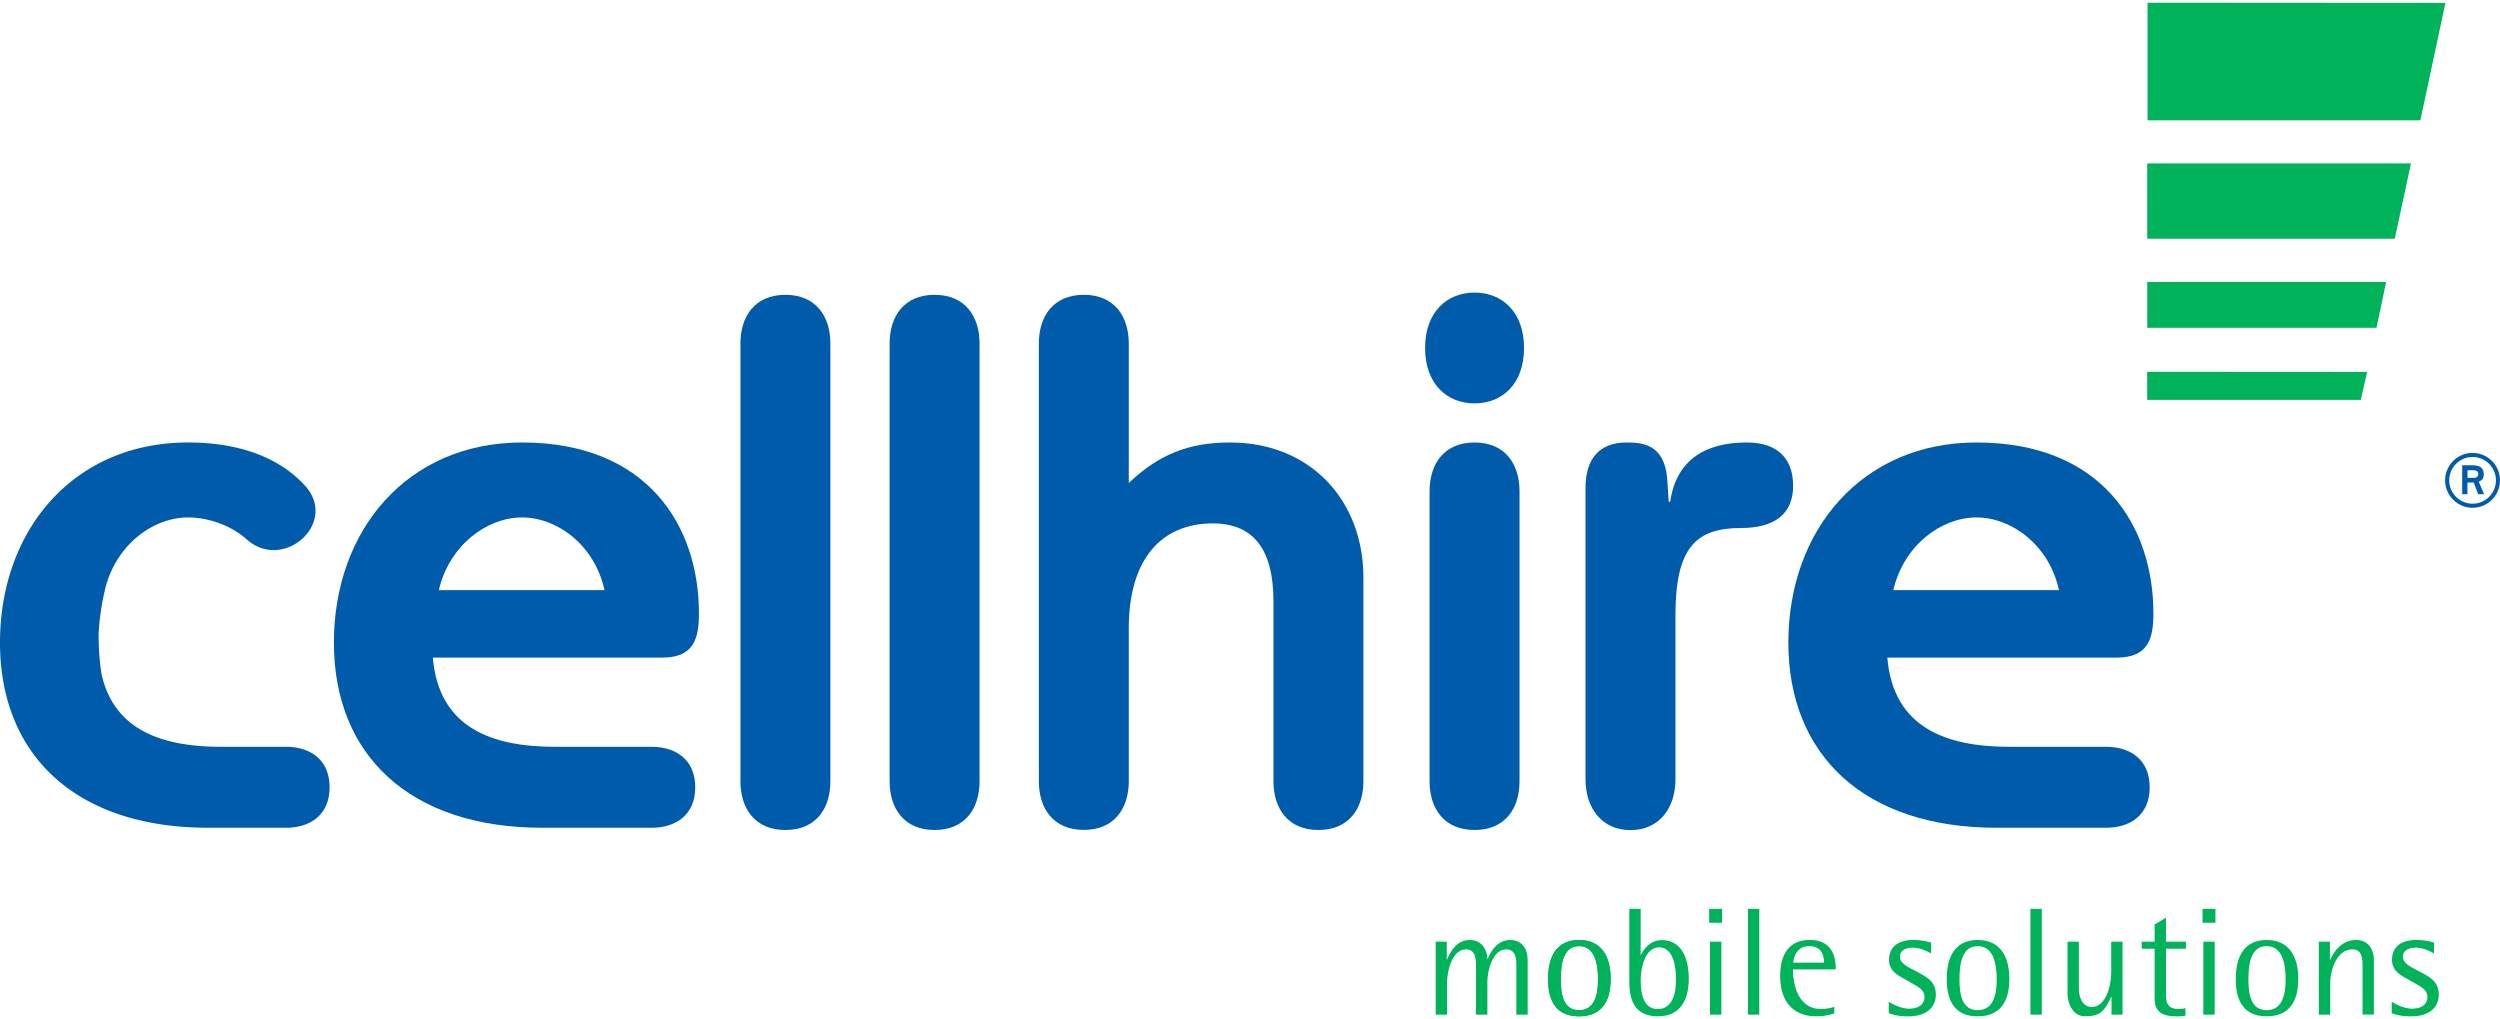<svg width="184px" height="75px" xmlns="http://www.w3.org/2000/svg" viewBox="0 0 1263.55 512.3">
  <defs>
    <style>.cls-1{fill:#005cab;}.cls-2{fill:#00b259;}</style>
  </defs>
  <title>Asset 1</title>
  <g id="Layer_2" data-name="Layer 2">
    <g id="Layer_1-2" data-name="Layer 1">
      <path class="cls-1" d="M1249.68,255.27a13.86,13.86,0,1,0-13.86-13.86,13.85,13.85,0,0,0,13.86,13.86Zm-11.79-13.86a11.8,11.8,0,1,1,11.79,11.8,11.82,11.82,0,0,1-11.79-11.8Zm6.54,7h2.66v-5.9h3.18l2.25,5.9h3l-2.72-6.31c.94-.47,2.54-1,2.54-3.6,0-4.24-3.19-4.71-6-4.71h-4.9v14.62Zm2.66-12.09h3c1.59,0,2.48.65,2.48,1.95s-1,1.89-2.25,1.89h-3.18v-3.84Z"/>
      <path class="cls-1" d="M274.08,417c-67.43,0-105.32-37.13-105.32-93.58,0-56.83,37.13-101.15,95.09-101.15,63.27,0,89.41,42,89.41,86.38,0,12.88-2.65,22.35-18.56,22.35H218.77c3,35.61,29.93,45.08,61.75,45.08h48.87c12.13,0,22,6.44,22,20.46s-9.85,20.46-22,20.46Zm31.45-120.1c-4.93-22.73-23.87-36.74-41.68-36.74s-36.74,14-42.05,36.74Z"/>
      <path class="cls-1" d="M419.69,393.51c0,13.64-7.19,24.62-22.73,24.62s-22.73-11-22.73-24.62V172.26c0-13.64,7.2-24.62,22.73-24.62s22.73,11,22.73,24.62V393.51Z"/>
      <path class="cls-1" d="M495.09,393.51c0,13.64-7.2,24.62-22.73,24.62s-22.73-11-22.73-24.62V172.26c0-13.64,7.2-24.62,22.73-24.62s22.73,11,22.73,24.62V393.51Z"/>
      <path class="cls-1" d="M525.05,172.26c0-13.64,7.2-24.62,22.73-24.62s22.73,11,22.73,24.62v70.47c15.15-14.4,30.31-20.46,51.14-20.46,40.92,0,67.44,29.55,67.44,68.19V393.51c0,13.64-7.2,24.62-22.73,24.62s-22.73-11-22.73-24.62V302.59c0-26.52-10.23-39.41-30.69-39.41-25.76,0-42.43,17.81-42.43,53v77.29c0,13.64-7.2,24.62-22.73,24.62s-22.73-11-22.73-24.62V172.26Z"/>
      <path class="cls-1" d="M768,393.51c0,13.64-7.2,24.62-22.73,24.62s-22.73-11-22.73-24.62V246.89c0-13.63,7.2-24.62,22.73-24.62s22.73,11,22.73,24.62V393.51Zm2.28-219c0,18.18-11,28-25,28s-25-9.85-25-28,11-28,25-28,25,9.85,25,28Z"/>
      <path class="cls-1" d="M801.34,245.38c0-15.53,7.58-23.11,20.84-23.11,8.34,0,18.94,1.14,20.46,18.18l.76,11.75h.75c3-20.84,17.43-29.93,38.65-29.93,16.67,0,23.48,9.09,23.48,22,0,14.4-9.84,21.22-26.14,21.22-22.35,0-33.33,9.09-33.33,43.94v83c0,14.78-8.34,25.76-22.73,25.76s-22.74-11-22.74-25.76v-147Z"/>
      <path class="cls-1" d="M1009.19,417c-67.43,0-105.32-37.13-105.32-93.58,0-56.83,37.13-101.15,95.09-101.15,63.27,0,89.41,42,89.41,86.38,0,12.88-2.65,22.35-18.56,22.35H953.89c3,35.61,29.92,45.08,61.74,45.08h48.87c12.13,0,22,6.44,22,20.46s-9.85,20.46-22,20.46Zm31.45-120.1c-4.93-22.73-23.87-36.74-41.68-36.74s-36.74,14-42.05,36.74Z"/>
      <path class="cls-1" d="M144.57,376.08H111.76c-28.54,0-53-7.68-60-34.93-.17,0-1.93-8.85-1.93-22.17A128.08,128.08,0,0,1,53,296.9c5.3-22.73,24.24-36.74,42.05-36.74,9.77,0,21.42,3.73,29.65,11.09,18.47,16.52,46.62-8.32,29.42-27.19-12.54-13.75-32.47-21.79-59.07-21.79C37.13,222.27,0,266.59,0,323.42,0,379.87,37.88,417,105.32,417h39.25c12.12,0,22-6.44,22-20.46s-9.85-20.46-22-20.46Z"/>
      <polygon class="cls-2" points="1235.96 0.11 1085.41 0 1085.41 59.44 1223.3 59.44 1235.96 0.11 1235.96 0.11"/>
      <polygon class="cls-2" points="1206 141.17 1085.27 141.17 1085.27 164.31 1201.14 164.31 1206 141.17 1206 141.17"/>
      <polygon class="cls-2" points="1196.4 186.61 1085.22 186.54 1085.24 200.73 1193.19 200.73 1196.4 186.61 1196.4 186.61"/>
      <polygon class="cls-2" points="1085.26 81.23 1218.56 81.23 1210.36 119.3 1085.26 119.3 1085.26 81.23 1085.26 81.23"/>
      <path class="cls-2" d="M725.64,474.57h5.58v9.07h.15c1.94-4.65,5.11-9.92,11.54-9.92s8.84,5.58,8.84,9.69h.15c.93-2.56,4.26-9.69,11.31-9.69,6,0,8.91,4.34,8.91,10.39v27.34h-5.73V486.66c0-2.87,0-8.21-5.19-8.21-6.59,0-9.45,10.38-9.45,16.42v16.58H746V487.59c0-3.95,0-9.14-5.11-9.14-6.59,0-9.53,10.07-9.53,17.2v15.8h-5.73V474.57Z"/>
      <path class="cls-2" d="M788.85,493.63c0-8.05,1.32-16.81,9.22-16.81s9.61,8.76,9.61,16.81c0,7.6-1.63,15.57-9.61,15.57s-9.22-8-9.22-15.57Zm9.22,18.67c11,0,16-7,16-18.9,0-11.77-5-19.68-16-19.68s-15.65,7.91-15.65,19.68c0,11.93,4.65,18.9,15.65,18.9Z"/>
      <path class="cls-2" d="M788.85,493.63c0-8.05,1.32-16.81,9.22-16.81s9.61,8.76,9.61,16.81c0,7.6-1.63,15.57-9.61,15.57s-9.22-8-9.22-15.57Zm9.22,18.67c11,0,16-7,16-18.9,0-11.77-5-19.68-16-19.68s-15.65,7.91-15.65,19.68c0,11.93,4.65,18.9,15.65,18.9Z"/>
      <path class="cls-2" d="M829.22,494.25c0-6.74,2.32-16.81,9.37-16.81,6.82,0,8.52,9.07,8.52,16.19,0,7.44-2,15-9.22,15s-8.67-7.67-8.67-14.34Zm0-36.25h-5.73v35.71c0,6,0,18.59,14.48,18.59,9.61,0,15.57-6.19,15.57-19,0-11.86-4.72-19.53-13.48-19.53-6.5,0-9.6,5.27-10.69,7.52h-.15V458Z"/>
      <path class="cls-2" d="M864.24,474.57H870v36.88h-5.73V474.57ZM863.85,458h6.5v7h-6.5v-7Z"/>
      <polygon class="cls-2" points="883.45 458 889.18 458 889.18 511.45 883.45 511.45 883.45 458 883.45 458"/>
      <path class="cls-2" d="M906.38,485.19c0-2,1.39-8.37,8-8.37s7.51,5.19,7.51,8.37Zm20.76,22.31a21.48,21.48,0,0,1-6.74,1.09c-11.39,0-14.18-11.86-14.18-20h21.62c0-3,0-14.88-13.1-14.88-10.76,0-15,7.67-15,18.21,0,13.56,7.21,20.37,18.21,20.37a27.92,27.92,0,0,0,9.14-1.47V507.5Z"/>
      <path class="cls-2" d="M976,480.54c-1.24-.7-5-2.94-9.37-2.94-3.33,0-6.35,1.39-6.35,4.41,0,4.42,5.34,5.66,11.77,9.53,3.57,2.09,6.36,4.65,6.36,9.84,0,5.73-4.11,10.92-13.79,10.92a27.42,27.42,0,0,1-10-1.55v-5.81c.78.47,5.5,3.49,10.3,3.49,4.27,0,7.75-1.78,7.75-6,0-3.72-3.56-5.2-7.9-7.75-4.65-2.71-10-4.65-10-10.93s4.27-10.07,12.63-10.07A36.16,36.16,0,0,1,976,475v5.5Z"/>
      <path class="cls-2" d="M990.36,493.63c0-8.05,1.31-16.81,9.21-16.81s9.61,8.76,9.61,16.81c0,7.6-1.63,15.57-9.61,15.57s-9.21-8-9.21-15.57Zm9.21,18.67c11,0,16-7,16-18.9,0-11.77-5-19.68-16-19.68s-15.65,7.91-15.65,19.68c0,11.93,4.65,18.9,15.65,18.9Z"/>
      <polygon class="cls-2" points="1026.22 458 1031.96 458 1031.96 511.45 1026.22 511.45 1026.22 458 1026.22 458"/>
      <path class="cls-2" d="M1067.21,502.47h-.16c-3.56,7.59-5.89,9.83-13.25,9.83-6.12,0-8.83-6.58-8.83-11.38V474.57h5.73v23.87c0,3.95,1.63,9.14,6.59,9.14,6.74,0,9.76-10.07,9.76-17.2V474.57h5.73v36.88h-5.57v-9Z"/>
      <path class="cls-2" d="M1104.55,512a25.09,25.09,0,0,1-4.57.3c-7.6,0-11.08-2.63-11-9.29V478.14h-6.51v-3.57H1089V465.9l5.73-3.49v12.16h10.07v3.57h-10.07V500c-.08,4.34,0,8.6,6.35,8.6a9.91,9.91,0,0,0,3.49-.47V512Z"/>
      <path class="cls-2" d="M1113.61,474.57h5.73v36.88h-5.73V474.57Zm-.39-16.57h6.51v7h-6.51v-7Z"/>
      <path class="cls-2" d="M1136.39,493.63c0-8.05,1.31-16.81,9.22-16.81s9.6,8.76,9.6,16.81c0,7.6-1.62,15.57-9.6,15.57s-9.22-8-9.22-15.57Zm9.22,18.67c11,0,16-7,16-18.9,0-11.77-5-19.68-16-19.68S1130,481.63,1130,493.4c0,11.93,4.65,18.9,15.65,18.9Z"/>
      <path class="cls-2" d="M1172,474.57h5.58v9.07h.16c2.24-4.65,6-9.92,13.24-9.92,6.44,0,8.83,5.58,8.83,9.69v28h-5.73V487.59c0-3.95,0-9.14-5.11-9.14-7.75,0-11.23,10.07-11.23,17.2v15.8H1172V474.57Z"/>
      <path class="cls-2" d="M1230.2,480.54c-1.24-.7-5-2.94-9.37-2.94-3.33,0-6.35,1.39-6.35,4.41,0,4.42,5.34,5.66,11.78,9.53,3.56,2.09,6.35,4.65,6.35,9.84,0,5.73-4.11,10.92-13.79,10.92a27.38,27.38,0,0,1-10-1.55v-5.81c.78.47,5.5,3.49,10.31,3.49,4.26,0,7.74-1.78,7.74-6,0-3.72-3.56-5.2-7.9-7.75-4.65-2.71-10-4.65-10-10.93s4.26-10.07,12.63-10.07a36.15,36.15,0,0,1,8.59,1.32v5.5Z"/>
    </g>
  </g>
</svg>